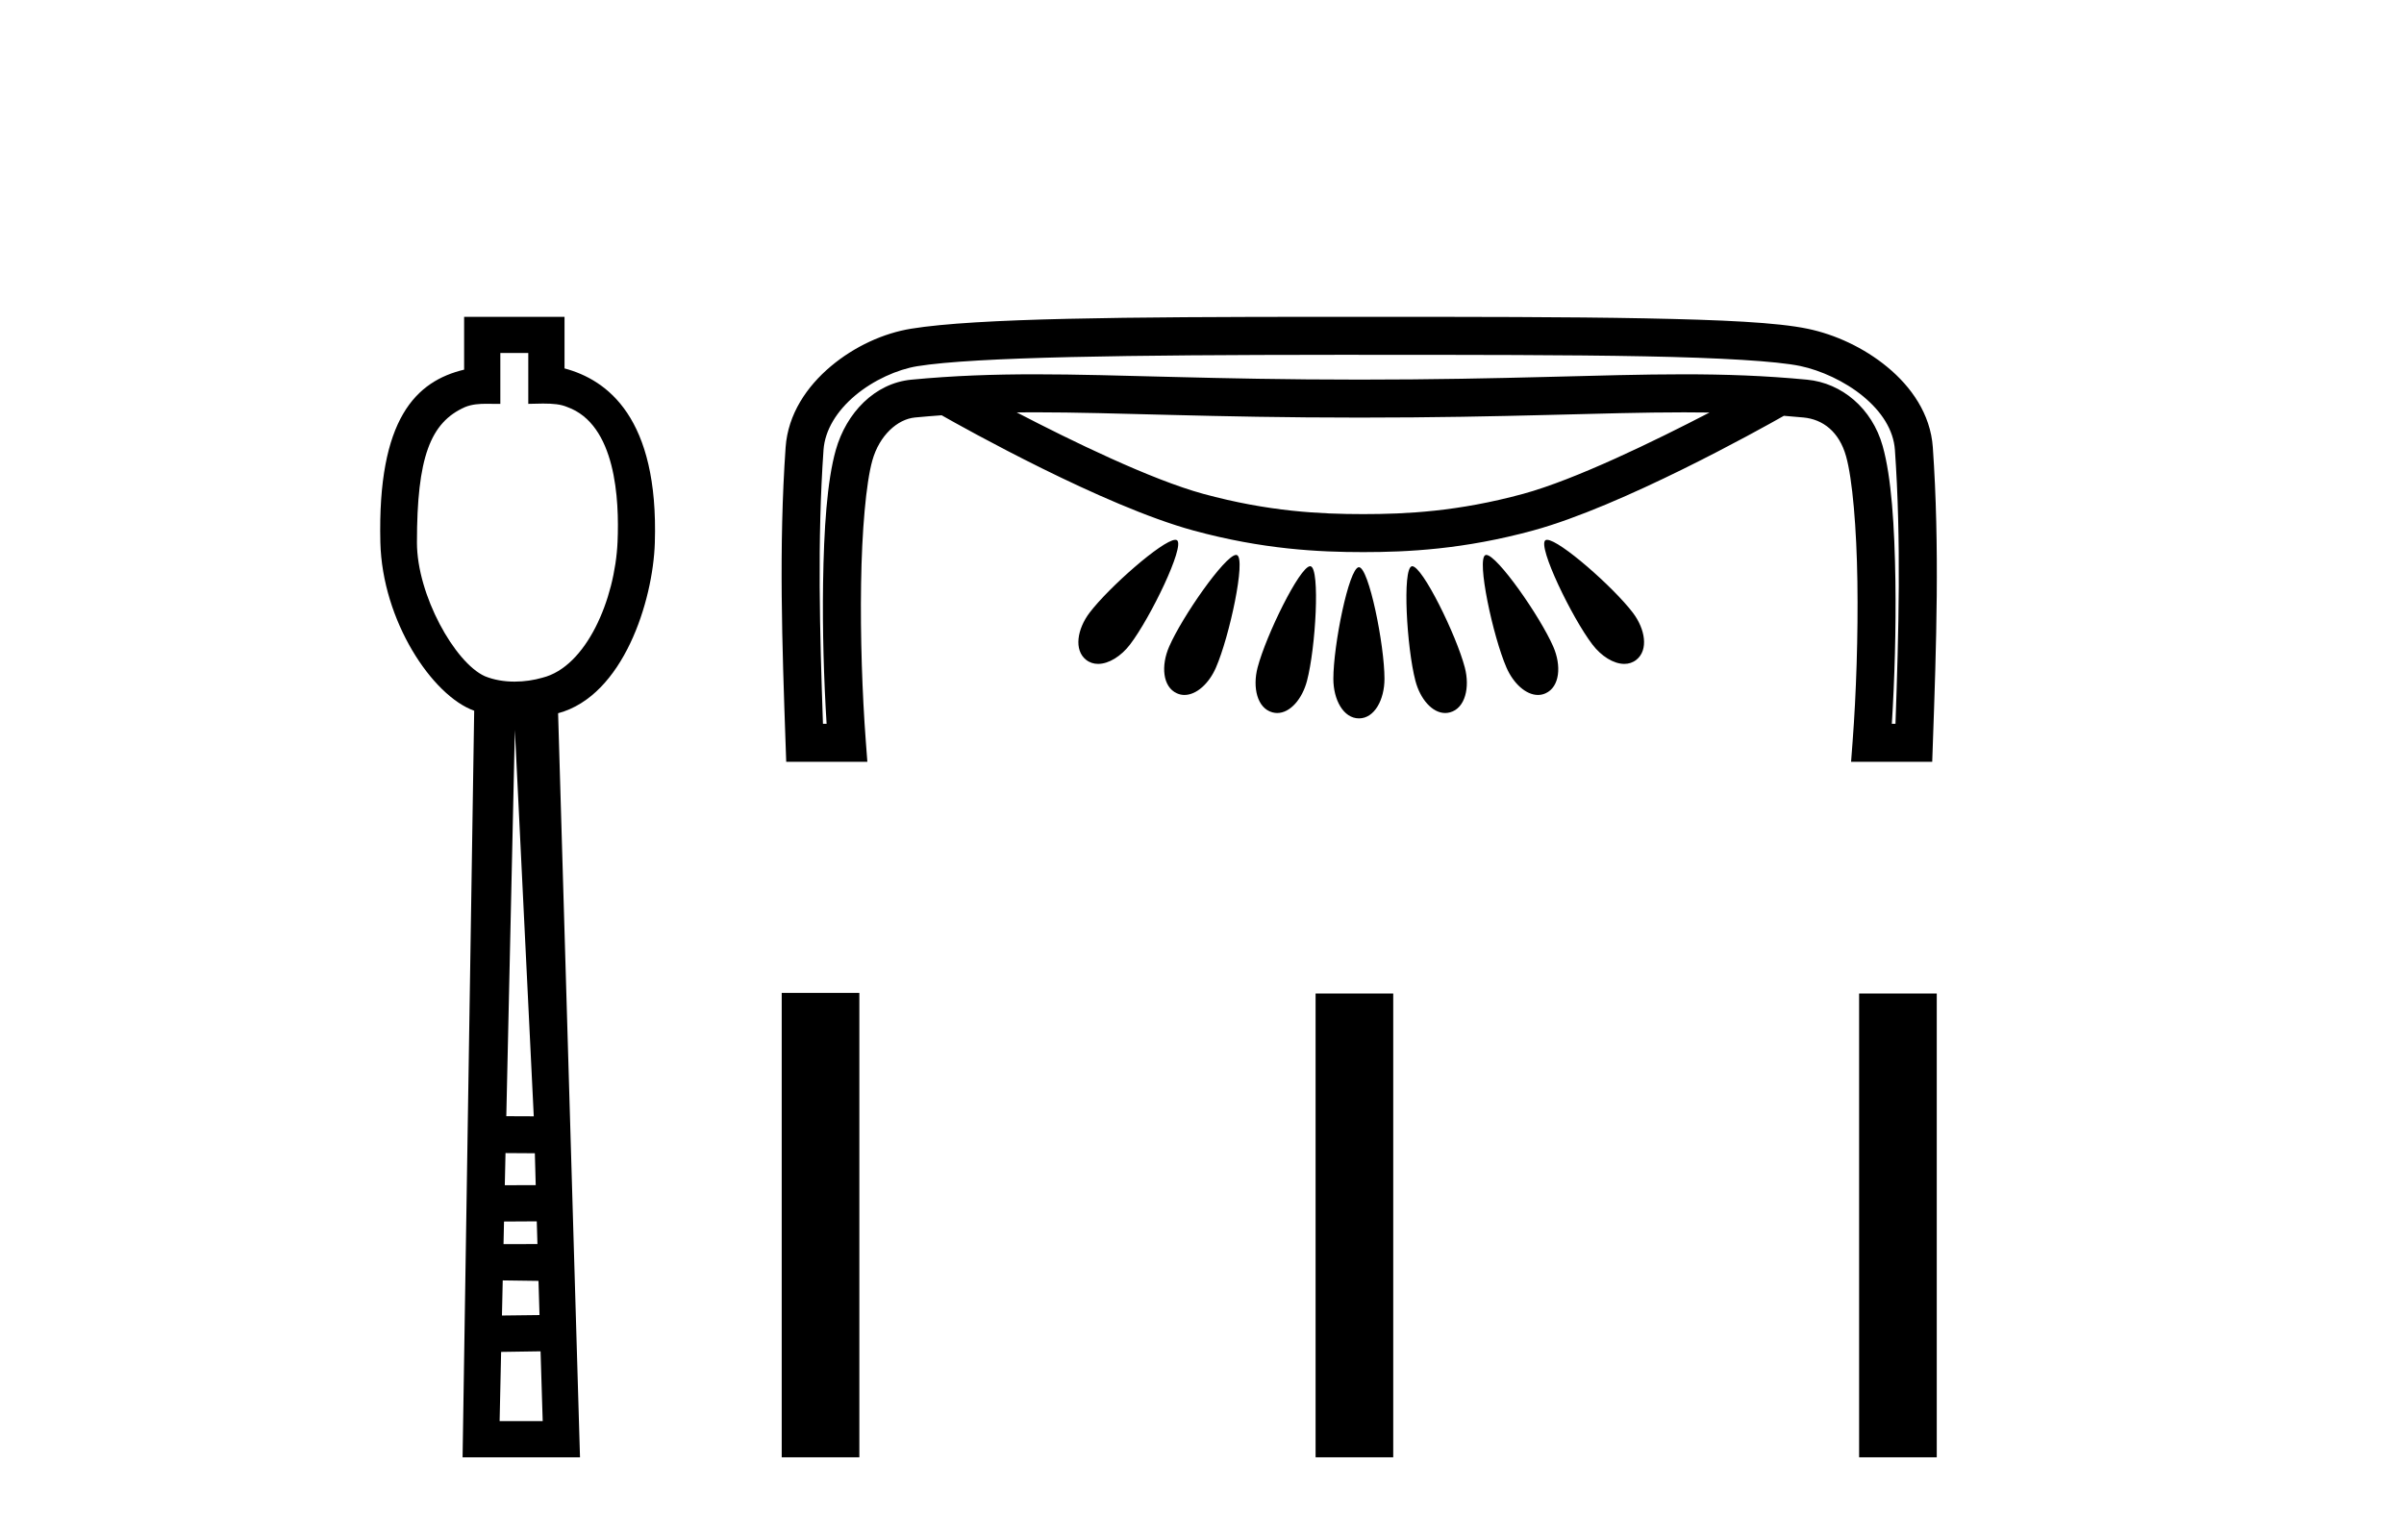 <?xml version='1.0' encoding='UTF-8' standalone='yes'?><svg xmlns='http://www.w3.org/2000/svg' xmlns:xlink='http://www.w3.org/1999/xlink' width='64.0' height='41.0' ><path d='M 14.064 9.401 L 14.064 10.755 C 14.21 10.75 14.338 10.747 14.454 10.747 C 14.729 10.747 14.929 10.766 15.098 10.838 C 16.398 11.301 16.489 13.307 16.441 14.426 C 16.374 15.97 15.605 17.757 14.443 18.047 C 14.213 18.114 13.957 18.152 13.701 18.152 C 13.426 18.152 13.151 18.108 12.908 18.008 C 12.107 17.648 11.1 15.842 11.1 14.448 C 11.1 12.183 11.454 11.249 12.382 10.84 C 12.566 10.765 12.759 10.753 12.954 10.753 C 13.043 10.753 13.133 10.756 13.222 10.756 C 13.255 10.756 13.288 10.755 13.32 10.755 L 13.32 9.401 ZM 13.707 19.44 L 14.21 29.728 L 14.21 29.728 L 13.479 29.725 L 13.707 19.44 ZM 13.458 30.707 L 14.239 30.712 L 14.262 31.561 L 13.439 31.563 L 13.458 30.707 ZM 14.29 32.525 L 14.308 33.13 L 13.405 33.132 L 13.405 33.132 L 13.418 32.53 L 14.29 32.525 ZM 13.384 34.098 L 14.336 34.111 L 14.363 35.021 L 13.363 35.033 L 13.384 34.098 ZM 14.391 35.986 L 14.448 37.845 L 13.301 37.845 L 13.341 36.002 L 14.391 35.986 ZM 12.356 8.437 L 12.356 9.844 C 11.08 10.151 10.047 11.141 10.126 14.442 C 10.176 16.531 11.505 18.528 12.624 18.927 L 12.315 38.809 L 15.441 38.809 L 14.858 18.994 C 16.596 18.528 17.384 16.001 17.433 14.459 C 17.539 11.12 16.166 10.115 15.029 9.811 L 15.029 8.437 Z' style='fill:#000000;stroke:none' /><path d='M 27.542 10.98 C 27.544 10.98 27.545 10.98 27.547 10.98 C 29.733 10.98 32.215 11.121 36.194 11.121 C 40.175 11.121 42.653 10.981 44.836 10.981 C 45.064 10.981 45.288 10.982 45.511 10.986 C 44.064 11.737 41.945 12.771 40.549 13.152 C 38.812 13.625 37.43 13.691 36.292 13.691 C 35.154 13.691 33.772 13.625 32.035 13.152 C 30.638 12.77 28.515 11.735 27.068 10.983 C 27.225 10.981 27.383 10.98 27.542 10.98 ZM 31.29 14.376 C 31.288 14.376 31.285 14.376 31.283 14.376 C 30.938 14.395 29.524 15.638 29.009 16.314 C 28.676 16.752 28.585 17.312 28.915 17.572 C 29.009 17.646 29.118 17.68 29.234 17.68 C 29.52 17.68 29.847 17.475 30.085 17.163 C 30.634 16.442 31.544 14.552 31.337 14.389 C 31.326 14.38 31.31 14.376 31.29 14.376 ZM 41.186 14.376 C 41.185 14.376 41.183 14.376 41.181 14.376 C 41.164 14.377 41.15 14.381 41.14 14.389 C 40.933 14.552 41.843 16.442 42.393 17.163 C 42.63 17.475 42.957 17.68 43.243 17.68 C 43.359 17.68 43.468 17.646 43.562 17.572 C 43.892 17.312 43.802 16.752 43.468 16.314 C 42.949 15.633 41.518 14.376 41.186 14.376 ZM 32.908 14.778 C 32.906 14.778 32.904 14.778 32.901 14.778 C 32.601 14.807 31.475 16.418 31.126 17.219 C 30.905 17.725 30.949 18.291 31.331 18.463 C 31.397 18.493 31.465 18.507 31.533 18.507 C 31.855 18.507 32.188 18.199 32.37 17.781 C 32.734 16.947 33.172 14.891 32.933 14.783 C 32.926 14.78 32.918 14.778 32.908 14.778 ZM 39.568 14.778 C 39.566 14.778 39.564 14.778 39.562 14.778 C 39.555 14.779 39.549 14.78 39.544 14.783 C 39.305 14.891 39.744 16.947 40.107 17.781 C 40.29 18.199 40.622 18.507 40.944 18.507 C 41.013 18.507 41.081 18.493 41.147 18.463 C 41.528 18.291 41.572 17.725 41.351 17.219 C 40.998 16.411 39.855 14.778 39.568 14.778 ZM 34.879 15.079 C 34.878 15.079 34.876 15.079 34.875 15.079 C 34.598 15.099 33.707 16.913 33.481 17.773 C 33.34 18.308 33.47 18.86 33.873 18.97 C 33.916 18.982 33.96 18.988 34.002 18.988 C 34.351 18.988 34.67 18.609 34.795 18.132 C 35.027 17.251 35.147 15.15 34.894 15.081 C 34.889 15.08 34.884 15.079 34.879 15.079 ZM 37.597 15.079 C 37.595 15.079 37.594 15.079 37.592 15.079 C 37.589 15.079 37.586 15.08 37.583 15.081 C 37.33 15.15 37.45 17.251 37.682 18.132 C 37.807 18.609 38.125 18.988 38.475 18.988 C 38.517 18.988 38.56 18.982 38.604 18.97 C 39.007 18.86 39.137 18.308 38.996 17.773 C 38.768 16.908 37.869 15.079 37.597 15.079 ZM 36.174 15.105 C 36.173 15.105 36.172 15.105 36.172 15.105 C 35.91 15.137 35.497 17.173 35.497 18.078 C 35.497 18.632 35.763 19.131 36.18 19.131 C 36.592 19.131 36.858 18.632 36.858 18.078 C 36.858 17.166 36.439 15.105 36.178 15.105 C 36.176 15.105 36.175 15.105 36.174 15.105 ZM 35.738 9.448 C 35.886 9.448 36.036 9.449 36.186 9.449 C 39.147 9.449 41.744 9.45 43.775 9.489 C 45.807 9.528 47.303 9.617 47.927 9.747 C 48.469 9.861 49.115 10.152 49.603 10.556 C 50.091 10.959 50.41 11.448 50.447 11.982 C 50.616 14.397 50.547 16.829 50.462 19.275 L 50.365 19.275 C 50.439 18.095 50.478 16.742 50.46 15.475 C 50.438 14.012 50.355 12.707 50.12 11.875 C 49.838 10.874 49.033 10.199 48.109 10.111 C 46.976 10.003 45.929 9.968 44.817 9.968 C 42.605 9.968 40.131 10.109 36.194 10.109 C 36.194 10.109 36.194 10.109 36.194 10.109 C 32.256 10.109 29.777 9.968 27.561 9.968 C 26.446 9.968 25.397 10.003 24.262 10.111 C 23.288 10.204 22.531 10.993 22.251 11.983 C 22.017 12.812 21.934 14.093 21.912 15.529 C 21.893 16.772 21.933 18.102 22.006 19.275 L 21.909 19.275 C 21.825 16.829 21.755 14.397 21.924 11.982 C 21.962 11.446 22.283 10.939 22.768 10.531 C 23.254 10.123 23.893 9.837 24.421 9.752 C 25.96 9.504 30.078 9.452 35.516 9.449 C 35.59 9.448 35.664 9.448 35.738 9.448 ZM 35.56 8.437 C 35.457 8.437 35.354 8.437 35.252 8.437 C 29.95 8.439 26.012 8.471 24.26 8.753 C 23.522 8.872 22.751 9.223 22.117 9.756 C 21.483 10.289 20.977 11.027 20.915 11.911 C 20.73 14.558 20.823 17.187 20.914 19.799 L 20.931 20.287 L 23.091 20.287 L 23.05 19.743 C 22.955 18.489 22.902 16.944 22.924 15.544 C 22.945 14.145 23.054 12.865 23.225 12.258 C 23.413 11.593 23.893 11.163 24.358 11.118 C 24.598 11.095 24.834 11.076 25.069 11.059 C 25.66 11.395 29.377 13.475 31.769 14.127 C 33.616 14.631 35.114 14.703 36.292 14.703 C 37.47 14.703 38.969 14.631 40.815 14.127 C 43.176 13.484 46.829 11.449 47.491 11.073 C 47.664 11.087 47.837 11.102 48.013 11.118 C 48.529 11.167 48.962 11.495 49.146 12.149 C 49.317 12.754 49.427 14.063 49.448 15.49 C 49.469 16.917 49.416 18.49 49.321 19.743 L 49.28 20.287 L 51.44 20.287 L 51.457 19.799 C 51.549 17.187 51.641 14.558 51.456 11.911 C 51.394 11.025 50.881 10.299 50.247 9.776 C 49.614 9.252 48.848 8.907 48.134 8.757 C 47.307 8.584 45.842 8.518 43.795 8.478 C 41.747 8.438 39.147 8.437 36.186 8.437 C 35.975 8.437 35.767 8.437 35.56 8.437 Z' style='fill:#000000;stroke:none' /><path d='M 20.811 26.441 L 20.811 38.809 L 22.878 38.809 L 22.878 26.441 ZM 35.024 26.458 L 35.024 38.809 L 37.091 38.809 L 37.091 26.458 ZM 49.494 26.458 L 49.494 38.809 L 51.561 38.809 L 51.561 26.458 Z' style='fill:#000000;stroke:none' /></svg>